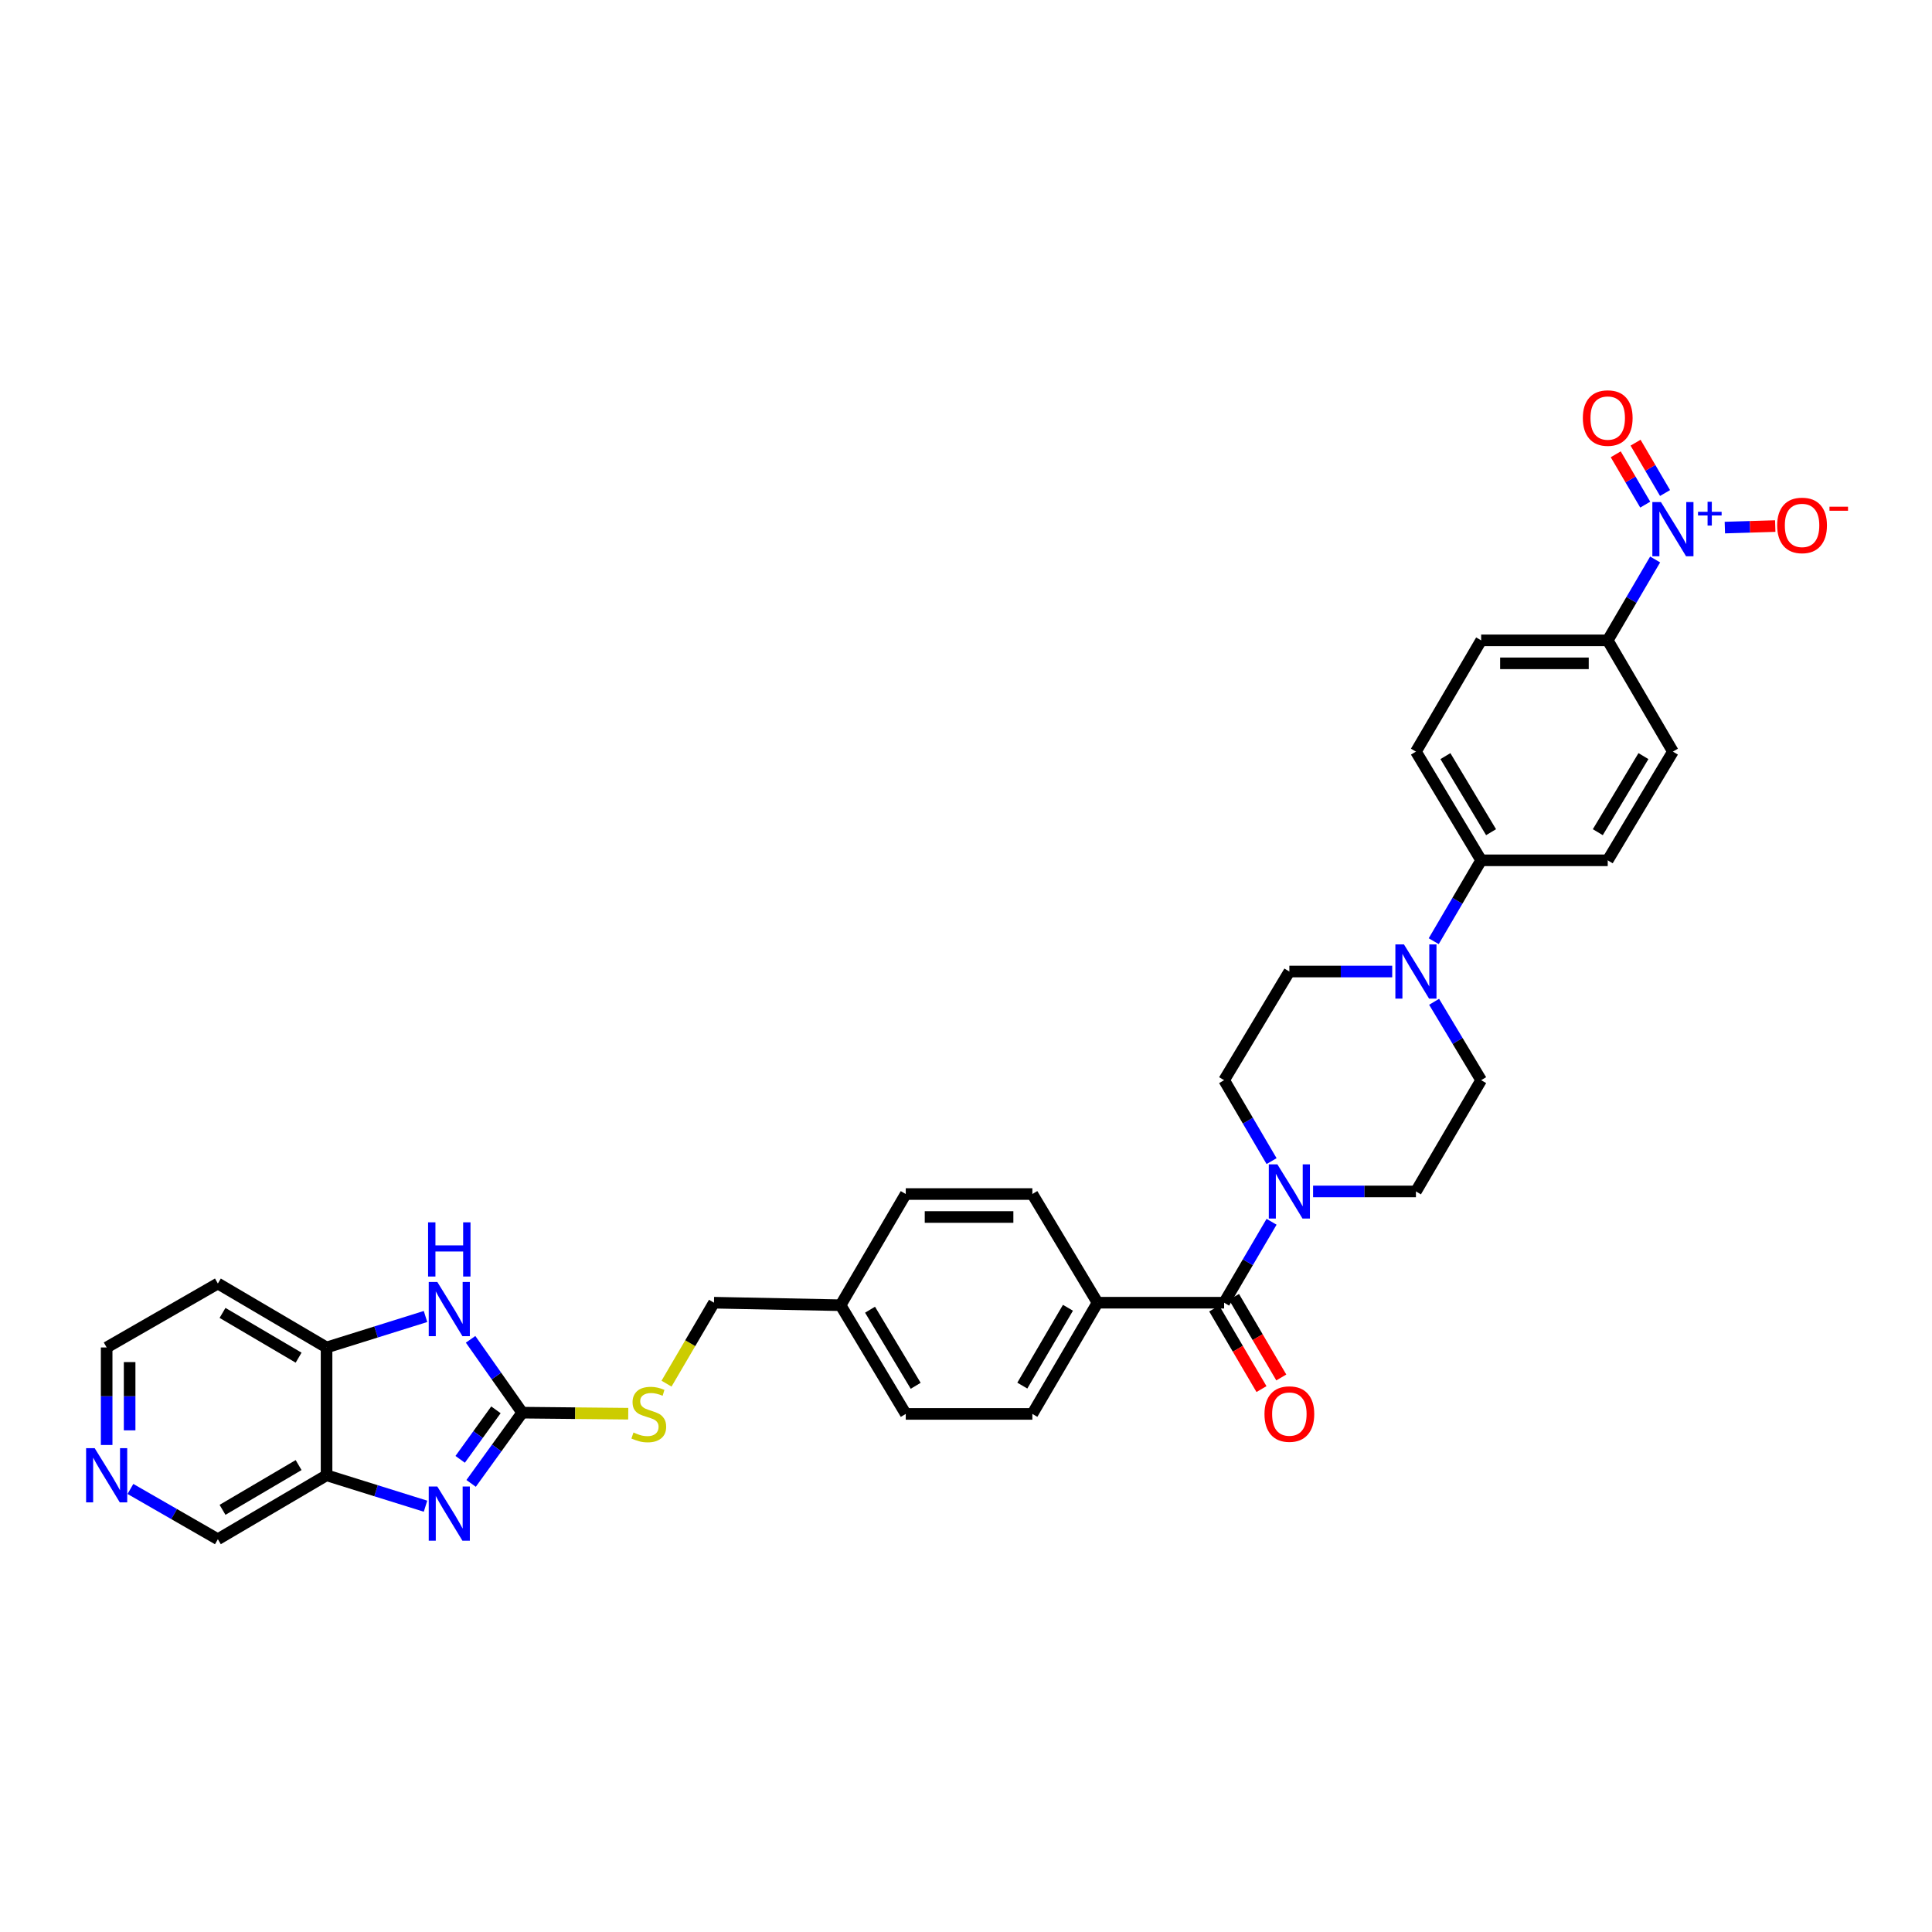 <?xml version='1.0' encoding='iso-8859-1'?>
<svg version='1.1' baseProfile='full'
              xmlns='http://www.w3.org/2000/svg'
                      xmlns:rdkit='http://www.rdkit.org/xml'
                      xmlns:xlink='http://www.w3.org/1999/xlink'
                  xml:space='preserve'
width='1000px' height='1000px' viewBox='0 0 1000 1000'>
<!-- END OF HEADER -->
<rect style='opacity:1.0;fill:#FFFFFF;stroke:none' width='1000' height='1000' x='0' y='0'> </rect>
<path class='bond-0' d='M 270.298,731.19 L 257.074,749.498' style='fill:none;fill-rule:evenodd;stroke:#000000;stroke-width:6px;stroke-linecap:butt;stroke-linejoin:miter;stroke-opacity:1' />
<path class='bond-0' d='M 257.074,749.498 L 243.849,767.807' style='fill:none;fill-rule:evenodd;stroke:#0000FF;stroke-width:6px;stroke-linecap:butt;stroke-linejoin:miter;stroke-opacity:1' />
<path class='bond-0' d='M 256.693,729.721 L 247.436,742.537' style='fill:none;fill-rule:evenodd;stroke:#000000;stroke-width:6px;stroke-linecap:butt;stroke-linejoin:miter;stroke-opacity:1' />
<path class='bond-0' d='M 247.436,742.537 L 238.179,755.353' style='fill:none;fill-rule:evenodd;stroke:#0000FF;stroke-width:6px;stroke-linecap:butt;stroke-linejoin:miter;stroke-opacity:1' />
<path class='bond-2' d='M 270.298,731.19 L 256.939,712.211' style='fill:none;fill-rule:evenodd;stroke:#000000;stroke-width:6px;stroke-linecap:butt;stroke-linejoin:miter;stroke-opacity:1' />
<path class='bond-2' d='M 256.939,712.211 L 243.581,693.233' style='fill:none;fill-rule:evenodd;stroke:#0000FF;stroke-width:6px;stroke-linecap:butt;stroke-linejoin:miter;stroke-opacity:1' />
<path class='bond-12' d='M 270.298,731.19 L 297.738,731.461' style='fill:none;fill-rule:evenodd;stroke:#000000;stroke-width:6px;stroke-linecap:butt;stroke-linejoin:miter;stroke-opacity:1' />
<path class='bond-12' d='M 297.738,731.461 L 325.177,731.732' style='fill:none;fill-rule:evenodd;stroke:#CCCC00;stroke-width:6px;stroke-linecap:butt;stroke-linejoin:miter;stroke-opacity:1' />
<path class='bond-5' d='M 220.248,779.604 L 194.637,771.605' style='fill:none;fill-rule:evenodd;stroke:#0000FF;stroke-width:6px;stroke-linecap:butt;stroke-linejoin:miter;stroke-opacity:1' />
<path class='bond-5' d='M 194.637,771.605 L 169.027,763.606' style='fill:none;fill-rule:evenodd;stroke:#000000;stroke-width:6px;stroke-linecap:butt;stroke-linejoin:miter;stroke-opacity:1' />
<path class='bond-1' d='M 856.696,289.584 L 844.425,310.516' style='fill:none;fill-rule:evenodd;stroke:#0000FF;stroke-width:6px;stroke-linecap:butt;stroke-linejoin:miter;stroke-opacity:1' />
<path class='bond-1' d='M 844.425,310.516 L 832.154,331.448' style='fill:none;fill-rule:evenodd;stroke:#000000;stroke-width:6px;stroke-linecap:butt;stroke-linejoin:miter;stroke-opacity:1' />
<path class='bond-9' d='M 892.778,273.078 L 905.822,272.685' style='fill:none;fill-rule:evenodd;stroke:#0000FF;stroke-width:6px;stroke-linecap:butt;stroke-linejoin:miter;stroke-opacity:1' />
<path class='bond-9' d='M 905.822,272.685 L 918.866,272.291' style='fill:none;fill-rule:evenodd;stroke:#FF0000;stroke-width:6px;stroke-linecap:butt;stroke-linejoin:miter;stroke-opacity:1' />
<path class='bond-13' d='M 861.828,255.185 L 854.195,242.159' style='fill:none;fill-rule:evenodd;stroke:#0000FF;stroke-width:6px;stroke-linecap:butt;stroke-linejoin:miter;stroke-opacity:1' />
<path class='bond-13' d='M 854.195,242.159 L 846.562,229.132' style='fill:none;fill-rule:evenodd;stroke:#FF0000;stroke-width:6px;stroke-linecap:butt;stroke-linejoin:miter;stroke-opacity:1' />
<path class='bond-13' d='M 851.571,261.196 L 843.938,248.169' style='fill:none;fill-rule:evenodd;stroke:#0000FF;stroke-width:6px;stroke-linecap:butt;stroke-linejoin:miter;stroke-opacity:1' />
<path class='bond-13' d='M 843.938,248.169 L 836.305,235.143' style='fill:none;fill-rule:evenodd;stroke:#FF0000;stroke-width:6px;stroke-linecap:butt;stroke-linejoin:miter;stroke-opacity:1' />
<path class='bond-7' d='M 220.247,681.416 L 194.637,689.431' style='fill:none;fill-rule:evenodd;stroke:#0000FF;stroke-width:6px;stroke-linecap:butt;stroke-linejoin:miter;stroke-opacity:1' />
<path class='bond-7' d='M 194.637,689.431 L 169.027,697.446' style='fill:none;fill-rule:evenodd;stroke:#000000;stroke-width:6px;stroke-linecap:butt;stroke-linejoin:miter;stroke-opacity:1' />
<path class='bond-3' d='M 633.601,674.276 L 568.088,674.276' style='fill:none;fill-rule:evenodd;stroke:#000000;stroke-width:6px;stroke-linecap:butt;stroke-linejoin:miter;stroke-opacity:1' />
<path class='bond-4' d='M 633.601,674.276 L 645.883,653.331' style='fill:none;fill-rule:evenodd;stroke:#000000;stroke-width:6px;stroke-linecap:butt;stroke-linejoin:miter;stroke-opacity:1' />
<path class='bond-4' d='M 645.883,653.331 L 658.166,632.387' style='fill:none;fill-rule:evenodd;stroke:#0000FF;stroke-width:6px;stroke-linecap:butt;stroke-linejoin:miter;stroke-opacity:1' />
<path class='bond-18' d='M 628.474,677.284 L 640.708,698.137' style='fill:none;fill-rule:evenodd;stroke:#000000;stroke-width:6px;stroke-linecap:butt;stroke-linejoin:miter;stroke-opacity:1' />
<path class='bond-18' d='M 640.708,698.137 L 652.942,718.989' style='fill:none;fill-rule:evenodd;stroke:#FF0000;stroke-width:6px;stroke-linecap:butt;stroke-linejoin:miter;stroke-opacity:1' />
<path class='bond-18' d='M 638.728,671.268 L 650.962,692.121' style='fill:none;fill-rule:evenodd;stroke:#000000;stroke-width:6px;stroke-linecap:butt;stroke-linejoin:miter;stroke-opacity:1' />
<path class='bond-18' d='M 650.962,692.121 L 663.196,712.973' style='fill:none;fill-rule:evenodd;stroke:#FF0000;stroke-width:6px;stroke-linecap:butt;stroke-linejoin:miter;stroke-opacity:1' />
<path class='bond-14' d='M 679.649,616.689 L 706.267,616.689' style='fill:none;fill-rule:evenodd;stroke:#0000FF;stroke-width:6px;stroke-linecap:butt;stroke-linejoin:miter;stroke-opacity:1' />
<path class='bond-14' d='M 706.267,616.689 L 732.884,616.689' style='fill:none;fill-rule:evenodd;stroke:#000000;stroke-width:6px;stroke-linecap:butt;stroke-linejoin:miter;stroke-opacity:1' />
<path class='bond-15' d='M 658.167,600.991 L 645.884,580.043' style='fill:none;fill-rule:evenodd;stroke:#0000FF;stroke-width:6px;stroke-linecap:butt;stroke-linejoin:miter;stroke-opacity:1' />
<path class='bond-15' d='M 645.884,580.043 L 633.601,559.095' style='fill:none;fill-rule:evenodd;stroke:#000000;stroke-width:6px;stroke-linecap:butt;stroke-linejoin:miter;stroke-opacity:1' />
<path class='bond-27' d='M 169.027,763.606 L 112.767,796.702' style='fill:none;fill-rule:evenodd;stroke:#000000;stroke-width:6px;stroke-linecap:butt;stroke-linejoin:miter;stroke-opacity:1' />
<path class='bond-27' d='M 154.56,758.323 L 115.178,781.491' style='fill:none;fill-rule:evenodd;stroke:#000000;stroke-width:6px;stroke-linecap:butt;stroke-linejoin:miter;stroke-opacity:1' />
<path class='bond-33' d='M 169.027,763.606 L 169.027,697.446' style='fill:none;fill-rule:evenodd;stroke:#000000;stroke-width:6px;stroke-linecap:butt;stroke-linejoin:miter;stroke-opacity:1' />
<path class='bond-6' d='M 720.606,502.856 L 693.988,502.856' style='fill:none;fill-rule:evenodd;stroke:#0000FF;stroke-width:6px;stroke-linecap:butt;stroke-linejoin:miter;stroke-opacity:1' />
<path class='bond-6' d='M 693.988,502.856 L 667.371,502.856' style='fill:none;fill-rule:evenodd;stroke:#000000;stroke-width:6px;stroke-linecap:butt;stroke-linejoin:miter;stroke-opacity:1' />
<path class='bond-11' d='M 742.09,487.159 L 754.365,466.227' style='fill:none;fill-rule:evenodd;stroke:#0000FF;stroke-width:6px;stroke-linecap:butt;stroke-linejoin:miter;stroke-opacity:1' />
<path class='bond-11' d='M 754.365,466.227 L 766.641,445.295' style='fill:none;fill-rule:evenodd;stroke:#000000;stroke-width:6px;stroke-linecap:butt;stroke-linejoin:miter;stroke-opacity:1' />
<path class='bond-36' d='M 742.289,518.524 L 754.465,538.81' style='fill:none;fill-rule:evenodd;stroke:#0000FF;stroke-width:6px;stroke-linecap:butt;stroke-linejoin:miter;stroke-opacity:1' />
<path class='bond-36' d='M 754.465,538.81 L 766.641,559.095' style='fill:none;fill-rule:evenodd;stroke:#000000;stroke-width:6px;stroke-linecap:butt;stroke-linejoin:miter;stroke-opacity:1' />
<path class='bond-26' d='M 169.027,697.446 L 112.767,664.349' style='fill:none;fill-rule:evenodd;stroke:#000000;stroke-width:6px;stroke-linecap:butt;stroke-linejoin:miter;stroke-opacity:1' />
<path class='bond-26' d='M 154.56,702.728 L 115.178,679.561' style='fill:none;fill-rule:evenodd;stroke:#000000;stroke-width:6px;stroke-linecap:butt;stroke-linejoin:miter;stroke-opacity:1' />
<path class='bond-8' d='M 832.154,331.448 L 766.641,331.448' style='fill:none;fill-rule:evenodd;stroke:#000000;stroke-width:6px;stroke-linecap:butt;stroke-linejoin:miter;stroke-opacity:1' />
<path class='bond-8' d='M 822.327,343.337 L 776.468,343.337' style='fill:none;fill-rule:evenodd;stroke:#000000;stroke-width:6px;stroke-linecap:butt;stroke-linejoin:miter;stroke-opacity:1' />
<path class='bond-37' d='M 832.154,331.448 L 865.898,389.035' style='fill:none;fill-rule:evenodd;stroke:#000000;stroke-width:6px;stroke-linecap:butt;stroke-linejoin:miter;stroke-opacity:1' />
<path class='bond-10' d='M 568.088,674.276 L 534.344,731.837' style='fill:none;fill-rule:evenodd;stroke:#000000;stroke-width:6px;stroke-linecap:butt;stroke-linejoin:miter;stroke-opacity:1' />
<path class='bond-10' d='M 552.77,676.898 L 529.15,717.19' style='fill:none;fill-rule:evenodd;stroke:#000000;stroke-width:6px;stroke-linecap:butt;stroke-linejoin:miter;stroke-opacity:1' />
<path class='bond-35' d='M 568.088,674.276 L 534.344,618.03' style='fill:none;fill-rule:evenodd;stroke:#000000;stroke-width:6px;stroke-linecap:butt;stroke-linejoin:miter;stroke-opacity:1' />
<path class='bond-22' d='M 766.641,445.295 L 832.154,445.295' style='fill:none;fill-rule:evenodd;stroke:#000000;stroke-width:6px;stroke-linecap:butt;stroke-linejoin:miter;stroke-opacity:1' />
<path class='bond-23' d='M 766.641,445.295 L 732.884,389.035' style='fill:none;fill-rule:evenodd;stroke:#000000;stroke-width:6px;stroke-linecap:butt;stroke-linejoin:miter;stroke-opacity:1' />
<path class='bond-23' d='M 771.772,430.739 L 748.142,391.358' style='fill:none;fill-rule:evenodd;stroke:#000000;stroke-width:6px;stroke-linecap:butt;stroke-linejoin:miter;stroke-opacity:1' />
<path class='bond-28' d='M 344.99,716.18 L 357.272,695.228' style='fill:none;fill-rule:evenodd;stroke:#CCCC00;stroke-width:6px;stroke-linecap:butt;stroke-linejoin:miter;stroke-opacity:1' />
<path class='bond-28' d='M 357.272,695.228 L 369.555,674.276' style='fill:none;fill-rule:evenodd;stroke:#000000;stroke-width:6px;stroke-linecap:butt;stroke-linejoin:miter;stroke-opacity:1' />
<path class='bond-17' d='M 732.884,616.689 L 766.641,559.095' style='fill:none;fill-rule:evenodd;stroke:#000000;stroke-width:6px;stroke-linecap:butt;stroke-linejoin:miter;stroke-opacity:1' />
<path class='bond-16' d='M 633.601,559.095 L 667.371,502.856' style='fill:none;fill-rule:evenodd;stroke:#000000;stroke-width:6px;stroke-linecap:butt;stroke-linejoin:miter;stroke-opacity:1' />
<path class='bond-19' d='M 67.507,770.678 L 90.137,783.69' style='fill:none;fill-rule:evenodd;stroke:#0000FF;stroke-width:6px;stroke-linecap:butt;stroke-linejoin:miter;stroke-opacity:1' />
<path class='bond-19' d='M 90.137,783.69 L 112.767,796.702' style='fill:none;fill-rule:evenodd;stroke:#000000;stroke-width:6px;stroke-linecap:butt;stroke-linejoin:miter;stroke-opacity:1' />
<path class='bond-34' d='M 55.207,747.923 L 55.207,722.685' style='fill:none;fill-rule:evenodd;stroke:#0000FF;stroke-width:6px;stroke-linecap:butt;stroke-linejoin:miter;stroke-opacity:1' />
<path class='bond-34' d='M 55.207,722.685 L 55.207,697.446' style='fill:none;fill-rule:evenodd;stroke:#000000;stroke-width:6px;stroke-linecap:butt;stroke-linejoin:miter;stroke-opacity:1' />
<path class='bond-34' d='M 67.095,740.352 L 67.095,722.685' style='fill:none;fill-rule:evenodd;stroke:#0000FF;stroke-width:6px;stroke-linecap:butt;stroke-linejoin:miter;stroke-opacity:1' />
<path class='bond-34' d='M 67.095,722.685 L 67.095,705.017' style='fill:none;fill-rule:evenodd;stroke:#000000;stroke-width:6px;stroke-linecap:butt;stroke-linejoin:miter;stroke-opacity:1' />
<path class='bond-20' d='M 865.898,389.035 L 832.154,445.295' style='fill:none;fill-rule:evenodd;stroke:#000000;stroke-width:6px;stroke-linecap:butt;stroke-linejoin:miter;stroke-opacity:1' />
<path class='bond-20' d='M 850.641,391.359 L 827.02,430.741' style='fill:none;fill-rule:evenodd;stroke:#000000;stroke-width:6px;stroke-linecap:butt;stroke-linejoin:miter;stroke-opacity:1' />
<path class='bond-21' d='M 766.641,331.448 L 732.884,389.035' style='fill:none;fill-rule:evenodd;stroke:#000000;stroke-width:6px;stroke-linecap:butt;stroke-linejoin:miter;stroke-opacity:1' />
<path class='bond-24' d='M 534.344,618.03 L 468.818,618.03' style='fill:none;fill-rule:evenodd;stroke:#000000;stroke-width:6px;stroke-linecap:butt;stroke-linejoin:miter;stroke-opacity:1' />
<path class='bond-24' d='M 524.515,629.918 L 478.647,629.918' style='fill:none;fill-rule:evenodd;stroke:#000000;stroke-width:6px;stroke-linecap:butt;stroke-linejoin:miter;stroke-opacity:1' />
<path class='bond-25' d='M 534.344,731.837 L 468.818,731.837' style='fill:none;fill-rule:evenodd;stroke:#000000;stroke-width:6px;stroke-linecap:butt;stroke-linejoin:miter;stroke-opacity:1' />
<path class='bond-32' d='M 112.767,664.349 L 55.207,697.446' style='fill:none;fill-rule:evenodd;stroke:#000000;stroke-width:6px;stroke-linecap:butt;stroke-linejoin:miter;stroke-opacity:1' />
<path class='bond-29' d='M 369.555,674.276 L 435.074,675.577' style='fill:none;fill-rule:evenodd;stroke:#000000;stroke-width:6px;stroke-linecap:butt;stroke-linejoin:miter;stroke-opacity:1' />
<path class='bond-30' d='M 435.074,675.577 L 468.818,618.03' style='fill:none;fill-rule:evenodd;stroke:#000000;stroke-width:6px;stroke-linecap:butt;stroke-linejoin:miter;stroke-opacity:1' />
<path class='bond-31' d='M 435.074,675.577 L 468.818,731.837' style='fill:none;fill-rule:evenodd;stroke:#000000;stroke-width:6px;stroke-linecap:butt;stroke-linejoin:miter;stroke-opacity:1' />
<path class='bond-31' d='M 450.331,677.901 L 473.952,717.283' style='fill:none;fill-rule:evenodd;stroke:#000000;stroke-width:6px;stroke-linecap:butt;stroke-linejoin:miter;stroke-opacity:1' />
<path  class='atom-1' d='M 226.35 769.418
L 235.544 784.279
Q 236.455 785.745, 237.922 788.4
Q 239.388 791.055, 239.467 791.214
L 239.467 769.418
L 243.192 769.418
L 243.192 797.475
L 239.348 797.475
L 229.481 781.227
Q 228.331 779.325, 227.103 777.146
Q 225.914 774.966, 225.557 774.292
L 225.557 797.475
L 221.912 797.475
L 221.912 769.418
L 226.35 769.418
' fill='#0000FF'/>
<path  class='atom-2' d='M 859.696 259.859
L 868.89 274.72
Q 869.801 276.186, 871.267 278.841
Q 872.734 281.496, 872.813 281.655
L 872.813 259.859
L 876.538 259.859
L 876.538 287.916
L 872.694 287.916
L 862.826 271.668
Q 861.677 269.766, 860.449 267.587
Q 859.26 265.407, 858.903 264.733
L 858.903 287.916
L 855.257 287.916
L 855.257 259.859
L 859.696 259.859
' fill='#0000FF'/>
<path  class='atom-2' d='M 878.892 264.917
L 883.835 264.917
L 883.835 259.712
L 886.032 259.712
L 886.032 264.917
L 891.106 264.917
L 891.106 266.8
L 886.032 266.8
L 886.032 272.031
L 883.835 272.031
L 883.835 266.8
L 878.892 266.8
L 878.892 264.917
' fill='#0000FF'/>
<path  class='atom-3' d='M 226.35 663.537
L 235.544 678.398
Q 236.455 679.864, 237.922 682.519
Q 239.388 685.174, 239.467 685.333
L 239.467 663.537
L 243.192 663.537
L 243.192 691.594
L 239.348 691.594
L 229.481 675.346
Q 228.331 673.444, 227.103 671.264
Q 225.914 669.085, 225.557 668.411
L 225.557 691.594
L 221.912 691.594
L 221.912 663.537
L 226.35 663.537
' fill='#0000FF'/>
<path  class='atom-3' d='M 221.575 632.674
L 225.379 632.674
L 225.379 644.602
L 239.725 644.602
L 239.725 632.674
L 243.529 632.674
L 243.529 660.731
L 239.725 660.731
L 239.725 647.773
L 225.379 647.773
L 225.379 660.731
L 221.575 660.731
L 221.575 632.674
' fill='#0000FF'/>
<path  class='atom-5' d='M 661.169 602.661
L 670.363 617.521
Q 671.275 618.988, 672.741 621.643
Q 674.207 624.298, 674.286 624.456
L 674.286 602.661
L 678.011 602.661
L 678.011 630.718
L 674.167 630.718
L 664.3 614.47
Q 663.151 612.568, 661.922 610.388
Q 660.733 608.209, 660.377 607.535
L 660.377 630.718
L 656.731 630.718
L 656.731 602.661
L 661.169 602.661
' fill='#0000FF'/>
<path  class='atom-7' d='M 726.682 488.827
L 735.876 503.688
Q 736.787 505.154, 738.254 507.809
Q 739.72 510.464, 739.799 510.623
L 739.799 488.827
L 743.524 488.827
L 743.524 516.884
L 739.68 516.884
L 729.813 500.636
Q 728.664 498.734, 727.435 496.555
Q 726.246 494.375, 725.89 493.701
L 725.89 516.884
L 722.244 516.884
L 722.244 488.827
L 726.682 488.827
' fill='#0000FF'/>
<path  class='atom-10' d='M 919.865 271.952
Q 919.865 265.216, 923.194 261.451
Q 926.523 257.686, 932.745 257.686
Q 938.966 257.686, 942.295 261.451
Q 945.624 265.216, 945.624 271.952
Q 945.624 278.769, 942.256 282.652
Q 938.887 286.496, 932.745 286.496
Q 926.563 286.496, 923.194 282.652
Q 919.865 278.808, 919.865 271.952
M 932.745 283.326
Q 937.025 283.326, 939.323 280.473
Q 941.661 277.58, 941.661 271.952
Q 941.661 266.444, 939.323 263.67
Q 937.025 260.856, 932.745 260.856
Q 928.465 260.856, 926.127 263.63
Q 923.828 266.404, 923.828 271.952
Q 923.828 277.619, 926.127 280.473
Q 928.465 283.326, 932.745 283.326
' fill='#FF0000'/>
<path  class='atom-10' d='M 946.932 262.266
L 956.531 262.266
L 956.531 264.358
L 946.932 264.358
L 946.932 262.266
' fill='#FF0000'/>
<path  class='atom-13' d='M 327.885 741.467
Q 328.202 741.586, 329.51 742.14
Q 330.818 742.695, 332.244 743.052
Q 333.711 743.369, 335.137 743.369
Q 337.792 743.369, 339.338 742.101
Q 340.883 740.793, 340.883 738.534
Q 340.883 736.989, 340.091 736.038
Q 339.338 735.086, 338.149 734.571
Q 336.96 734.056, 334.979 733.462
Q 332.482 732.709, 330.976 731.995
Q 329.51 731.282, 328.44 729.776
Q 327.41 728.27, 327.41 725.734
Q 327.41 722.207, 329.787 720.028
Q 332.205 717.848, 336.96 717.848
Q 340.21 717.848, 343.895 719.393
L 342.984 722.445
Q 339.615 721.058, 337.079 721.058
Q 334.345 721.058, 332.839 722.207
Q 331.333 723.317, 331.373 725.259
Q 331.373 726.764, 332.126 727.676
Q 332.918 728.587, 334.028 729.103
Q 335.177 729.618, 337.079 730.212
Q 339.615 731.005, 341.121 731.797
Q 342.627 732.59, 343.697 734.215
Q 344.807 735.8, 344.807 738.534
Q 344.807 742.418, 342.191 744.518
Q 339.615 746.579, 335.296 746.579
Q 332.799 746.579, 330.897 746.024
Q 329.035 745.509, 326.815 744.597
L 327.885 741.467
' fill='#CCCC00'/>
<path  class='atom-14' d='M 819.275 216.38
Q 819.275 209.643, 822.603 205.878
Q 825.932 202.113, 832.154 202.113
Q 838.376 202.113, 841.704 205.878
Q 845.033 209.643, 845.033 216.38
Q 845.033 223.196, 841.665 227.08
Q 838.296 230.924, 832.154 230.924
Q 825.972 230.924, 822.603 227.08
Q 819.275 223.236, 819.275 216.38
M 832.154 227.753
Q 836.434 227.753, 838.732 224.9
Q 841.07 222.007, 841.07 216.38
Q 841.07 210.871, 838.732 208.097
Q 836.434 205.284, 832.154 205.284
Q 827.874 205.284, 825.536 208.058
Q 823.237 210.832, 823.237 216.38
Q 823.237 222.047, 825.536 224.9
Q 827.874 227.753, 832.154 227.753
' fill='#FF0000'/>
<path  class='atom-19' d='M 654.492 731.916
Q 654.492 725.179, 657.821 721.415
Q 661.149 717.65, 667.371 717.65
Q 673.593 717.65, 676.922 721.415
Q 680.25 725.179, 680.25 731.916
Q 680.25 738.732, 676.882 742.616
Q 673.514 746.46, 667.371 746.46
Q 661.189 746.46, 657.821 742.616
Q 654.492 738.772, 654.492 731.916
M 667.371 743.29
Q 671.651 743.29, 673.949 740.436
Q 676.288 737.543, 676.288 731.916
Q 676.288 726.408, 673.949 723.634
Q 671.651 720.82, 667.371 720.82
Q 663.091 720.82, 660.753 723.594
Q 658.455 726.368, 658.455 731.916
Q 658.455 737.583, 660.753 740.436
Q 663.091 743.29, 667.371 743.29
' fill='#FF0000'/>
<path  class='atom-20' d='M 49.005 749.577
L 58.199 764.438
Q 59.11 765.904, 60.577 768.559
Q 62.043 771.215, 62.122 771.373
L 62.122 749.577
L 65.847 749.577
L 65.847 777.634
L 62.003 777.634
L 52.136 761.387
Q 50.986 759.485, 49.758 757.305
Q 48.569 755.125, 48.212 754.452
L 48.212 777.634
L 44.566 777.634
L 44.566 749.577
L 49.005 749.577
' fill='#0000FF'/>
</svg>
